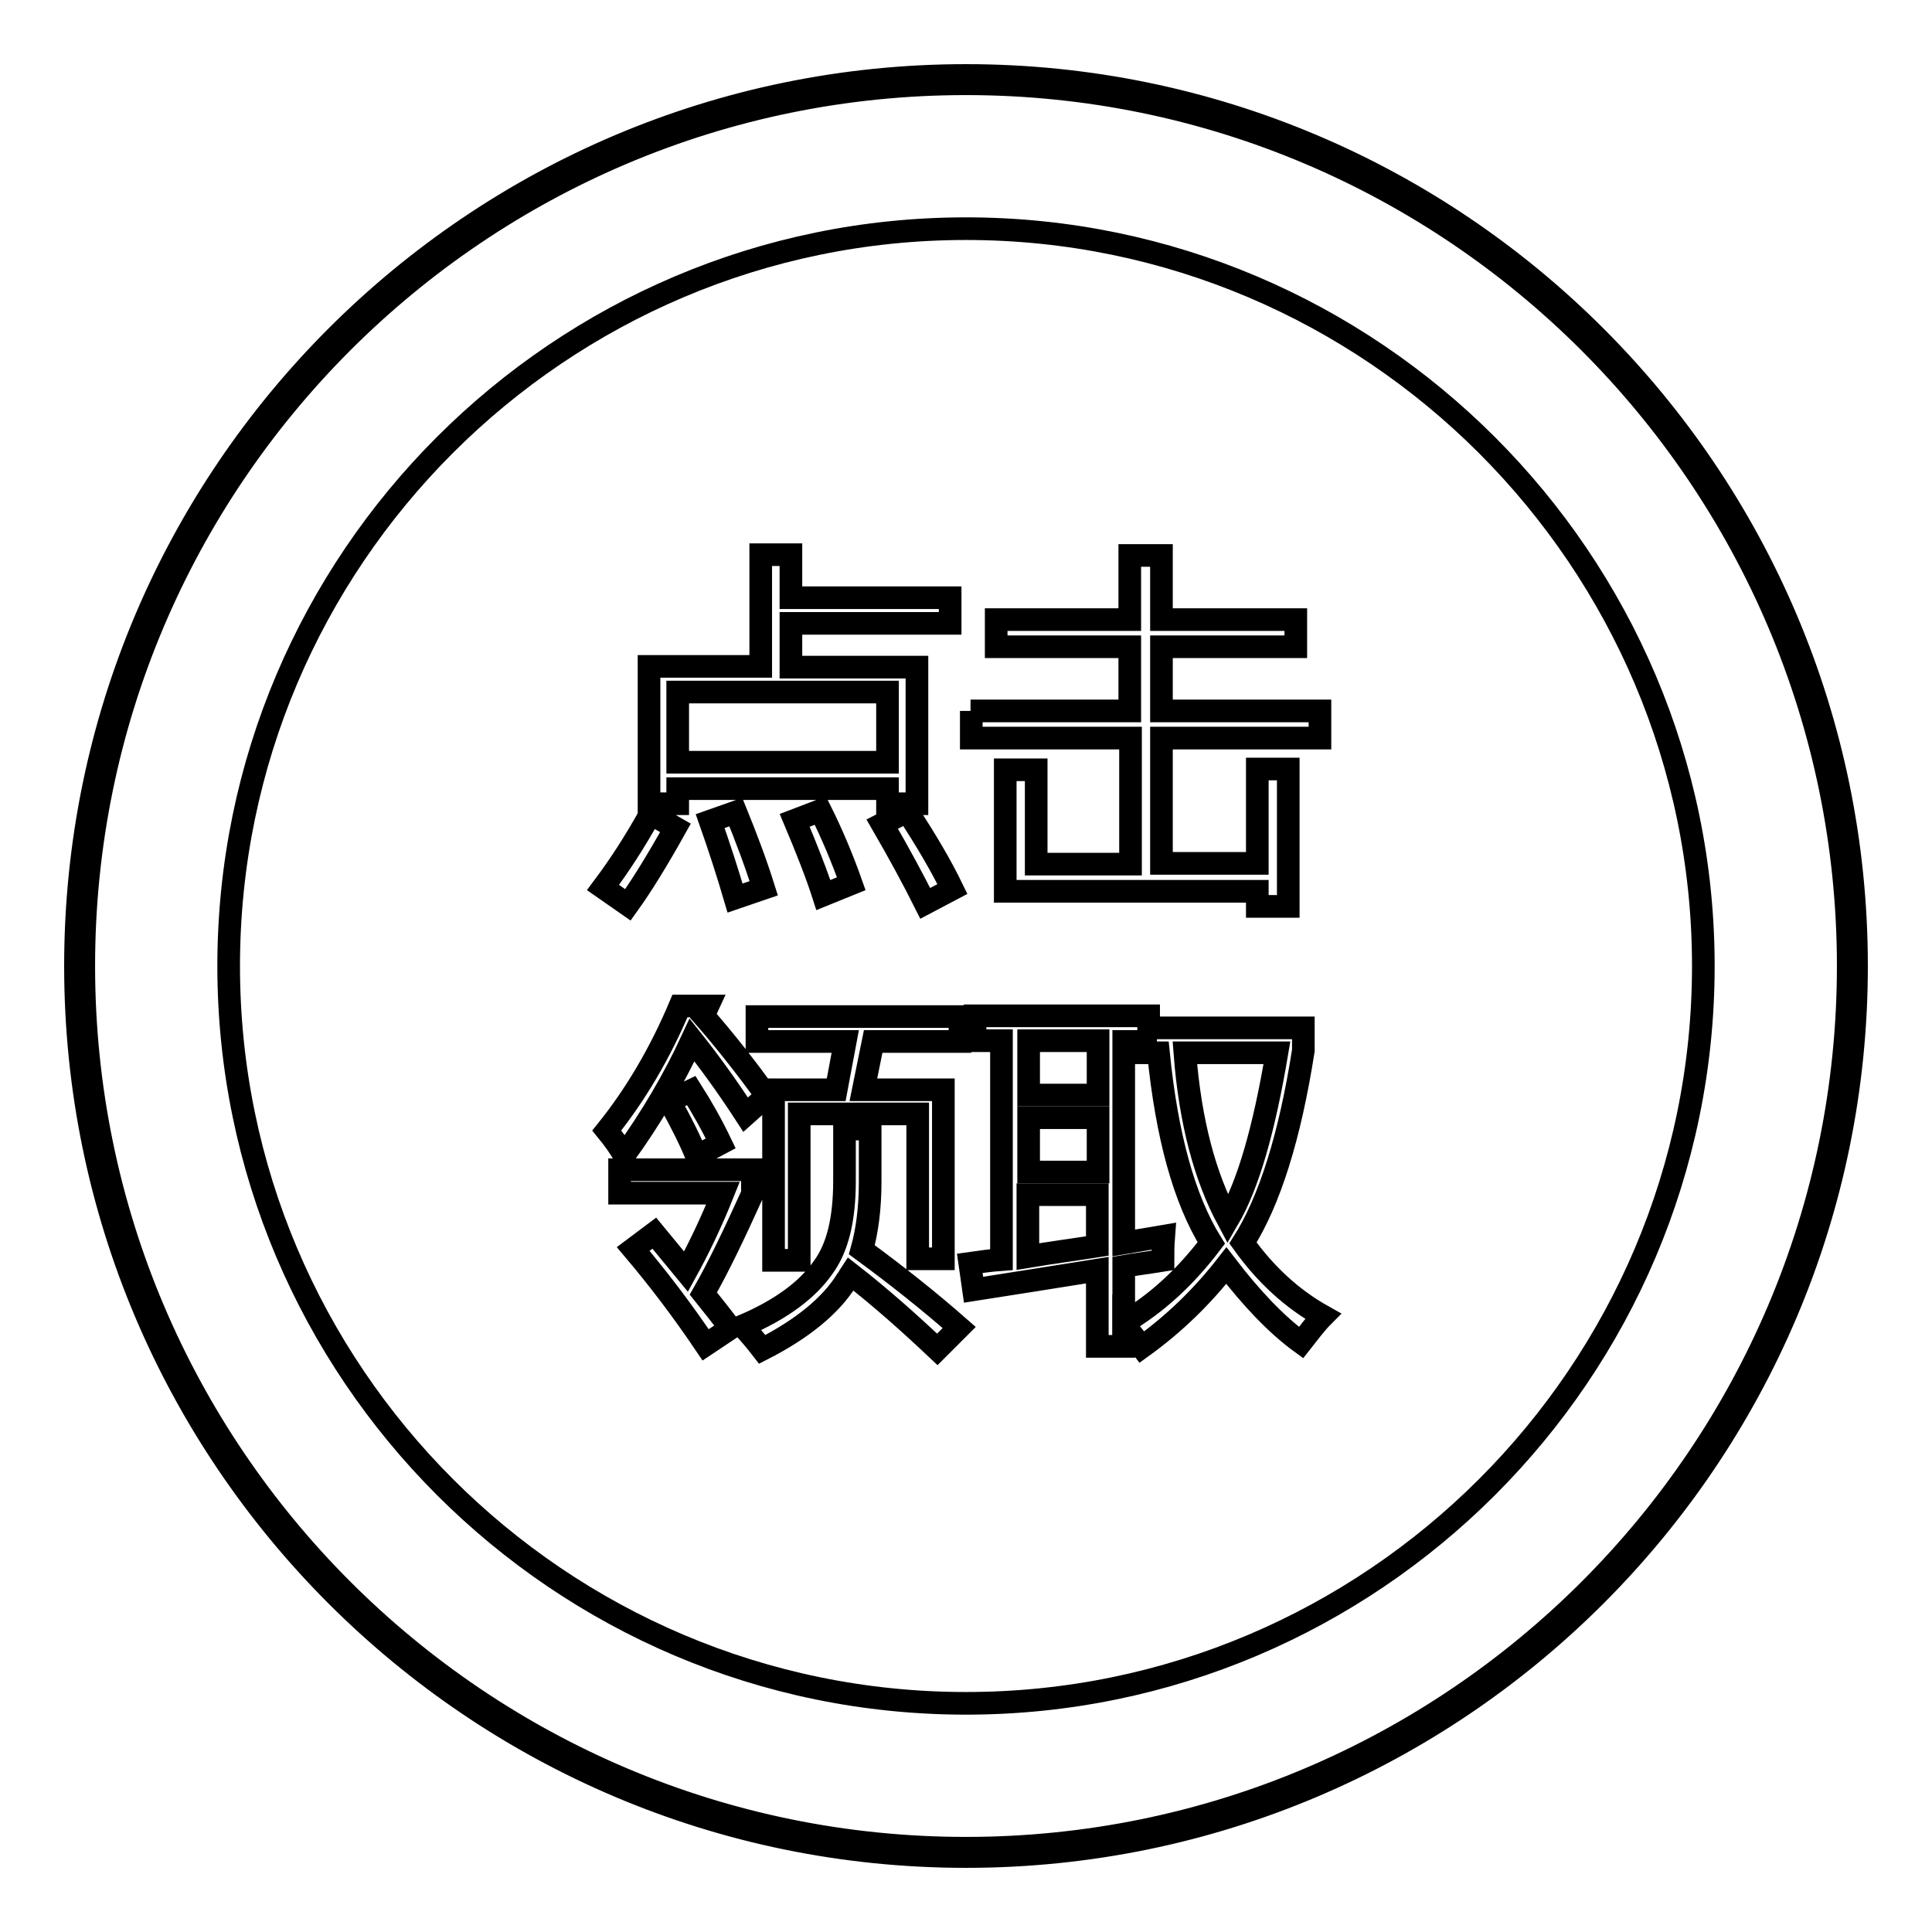 <?xml version="1.0" encoding="utf-8"?>
<!-- Svg Vector Icons : http://www.onlinewebfonts.com/icon -->
<!DOCTYPE svg PUBLIC "-//W3C//DTD SVG 1.1//EN" "http://www.w3.org/Graphics/SVG/1.1/DTD/svg11.dtd">
<svg version="1.1" xmlns="http://www.w3.org/2000/svg" xmlns:xlink="http://www.w3.org/1999/xlink" x="0px" y="0px" viewBox="0 0 256 256" enable-background="new 0 0 256 256" xml:space="preserve">
<g><g><path stroke-width="3" fill-opacity="0" stroke="#000000"  d="M128,244.9"/><path stroke-width="3" fill-opacity="0" stroke="#000000"  d="M128,10C62.9,10,10,62.9,10,128c0,65.1,52.9,118,118,118c65.1,0,118-52.9,118-118C246,62.9,193.1,10,128,10z M128,244.9c-64.5,0-116.9-52.4-116.9-116.9S63.5,11.1,128,11.1S244.9,63.6,244.9,128C244.9,192.5,192.5,244.9,128,244.9z"/><path stroke-width="3" fill-opacity="0" stroke="#000000"  d="M128,220.1"/><path stroke-width="3" fill-opacity="0" stroke="#000000"  d="M117.6,91.7H89.8v9.3h27.8V91.7L117.6,91.7z"/><path stroke-width="3" fill-opacity="0" stroke="#000000"  d="M136.3,145.1h9.2v-7.2h-9.2V145.1z"/><path stroke-width="3" fill-opacity="0" stroke="#000000"  d="M136.3,155.3h9.2v-7.2h-9.2V155.3z"/><path stroke-width="3" fill-opacity="0" stroke="#000000"  d="M145.4,165.1v-6.8h-9.2v8.2C139.2,166,142.2,165.6,145.4,165.1L145.4,165.1z"/><path stroke-width="3" fill-opacity="0" stroke="#000000"  d="M151.8,139.5v-1.5h-2.9v26.7c1.8-0.3,3.5-0.6,5.3-0.9c-0.1,1.3-0.1,2.4-0.1,3.2c-1.8,0.3-3.5,0.5-5.2,0.8v7.5c4.4-2.6,8.2-6.1,11.6-10.6c-3.6-5.8-5.9-14.2-7-25.2H151.8L151.8,139.5z"/><path stroke-width="3" fill-opacity="0" stroke="#000000"  d="M169.2,139.5h-12.2c0.7,9.2,2.7,16.5,5.7,22.1C165.4,157,167.5,149.6,169.2,139.5L169.2,139.5z"/><path stroke-width="3" fill-opacity="0" stroke="#000000"  d="M128,30.3c-53.8,0-97.7,43.8-97.7,97.7c0,53.8,43.8,97.7,97.7,97.7c53.8,0,97.7-43.8,97.7-97.7C225.7,74.2,181.8,30.3,128,30.3z M86,88.3L86,88.3h14.8V73.5h4v5.7h21.1v3.4h-21.1v5.8h16.7v18.1h-3.9v-2H89.8v2H86V88.3z M126.2,117.8l-3.6,1.9c-1.6-3.2-3.5-6.7-5.7-10.5l3.3-1.7C122.7,111.3,124.7,114.7,126.2,117.8z M112.8,117.1l-3.7,1.5c-0.9-2.8-2.2-6.1-3.8-9.9l3.4-1.3C110.2,110.4,111.6,113.7,112.8,117.1z M101.2,117.7l-3.8,1.3c-1-3.4-2.1-6.8-3.3-10.2l3.4-1.2C98.8,110.8,100.1,114.2,101.2,117.7z M86.2,107.8l3.3,1.9c-2.4,4.3-4.5,7.7-6.3,10.2l-3.3-2.3C82,114.8,84.1,111.6,86.2,107.8z M90.1,133.3h3.7l-0.6,1.3c2.9,3.3,5.7,6.9,8.4,10.6l-2.8,2.5c-2.4-3.7-4.8-7-7.1-9.9c-2.4,5.2-5.4,10.3-9,15.3c-0.6-1.1-1.4-2.2-2.3-3.3C84.1,145.2,87.4,139.7,90.1,133.3z M95.5,151.5l-3.2,1.7c-0.8-2-2-4.4-3.6-7.3l2.9-1.4C93,146.7,94.3,149,95.5,151.5z M93.5,178.2c-3.1-4.6-6.3-8.8-9.6-12.7l2.8-2.1c1.4,1.7,2.8,3.4,4.2,5.1c1.6-2.9,3.3-6.4,4.9-10.4H82.1V155h17.6v3.2c-2.4,5.3-4.5,9.7-6.5,13.2c1.2,1.5,2.4,3,3.6,4.6L93.5,178.2z M124.2,178.8c-3.6-3.4-7.4-6.8-11.5-10c-0.2,0.3-0.3,0.6-0.5,0.8c-2.1,3.4-5.9,6.5-11.2,9.2c-1-1.3-1.9-2.3-2.6-3.1c5.2-2.2,8.7-4.9,10.7-7.8c1.9-2.6,2.8-6.4,2.8-11.4v-6.9h3.4v7c0,3.5-0.4,6.5-1.1,9c4.5,3.3,8.8,6.7,12.9,10.3L124.2,178.8z M127.1,138h-11.4l-1.3,6.4h10.6v22.4h-3.4v-19.2h-15.7V167h-3.4v-22.6h8.3l1.2-6.4h-11.7v-3.3h26.9V138z M128.6,94.2h21.1v-8.5H132v-3.6h17.7v-8.5h4.2v8.5h17.8v3.6h-17.8v8.5h21v3.6h-21v16.6h12.7v-12.5h4.1v18.2h-4.1v-2h-33.4v-16.1h4.1v12.5h12.5V97.8h-21.1V94.2L128.6,94.2z M172.4,177.9c-3.3-2.4-6.6-5.9-9.9-10.2c-3.2,4.1-6.9,7.7-11.2,10.8c-0.9-1.2-1.7-2.2-2.4-3v2.9h-3.5v-10.1c-5.7,0.9-11.2,1.8-16.4,2.6l-0.5-3.5c1.4-0.2,2.8-0.4,4.2-0.5v-29h-3.5v-3.3h23v1.6h20.5v3c-1.8,11.5-4.5,20-8,25.5c3,4.2,6.5,7.4,10.6,9.7C174.4,175.3,173.5,176.5,172.4,177.9z"/></g></g>
</svg>